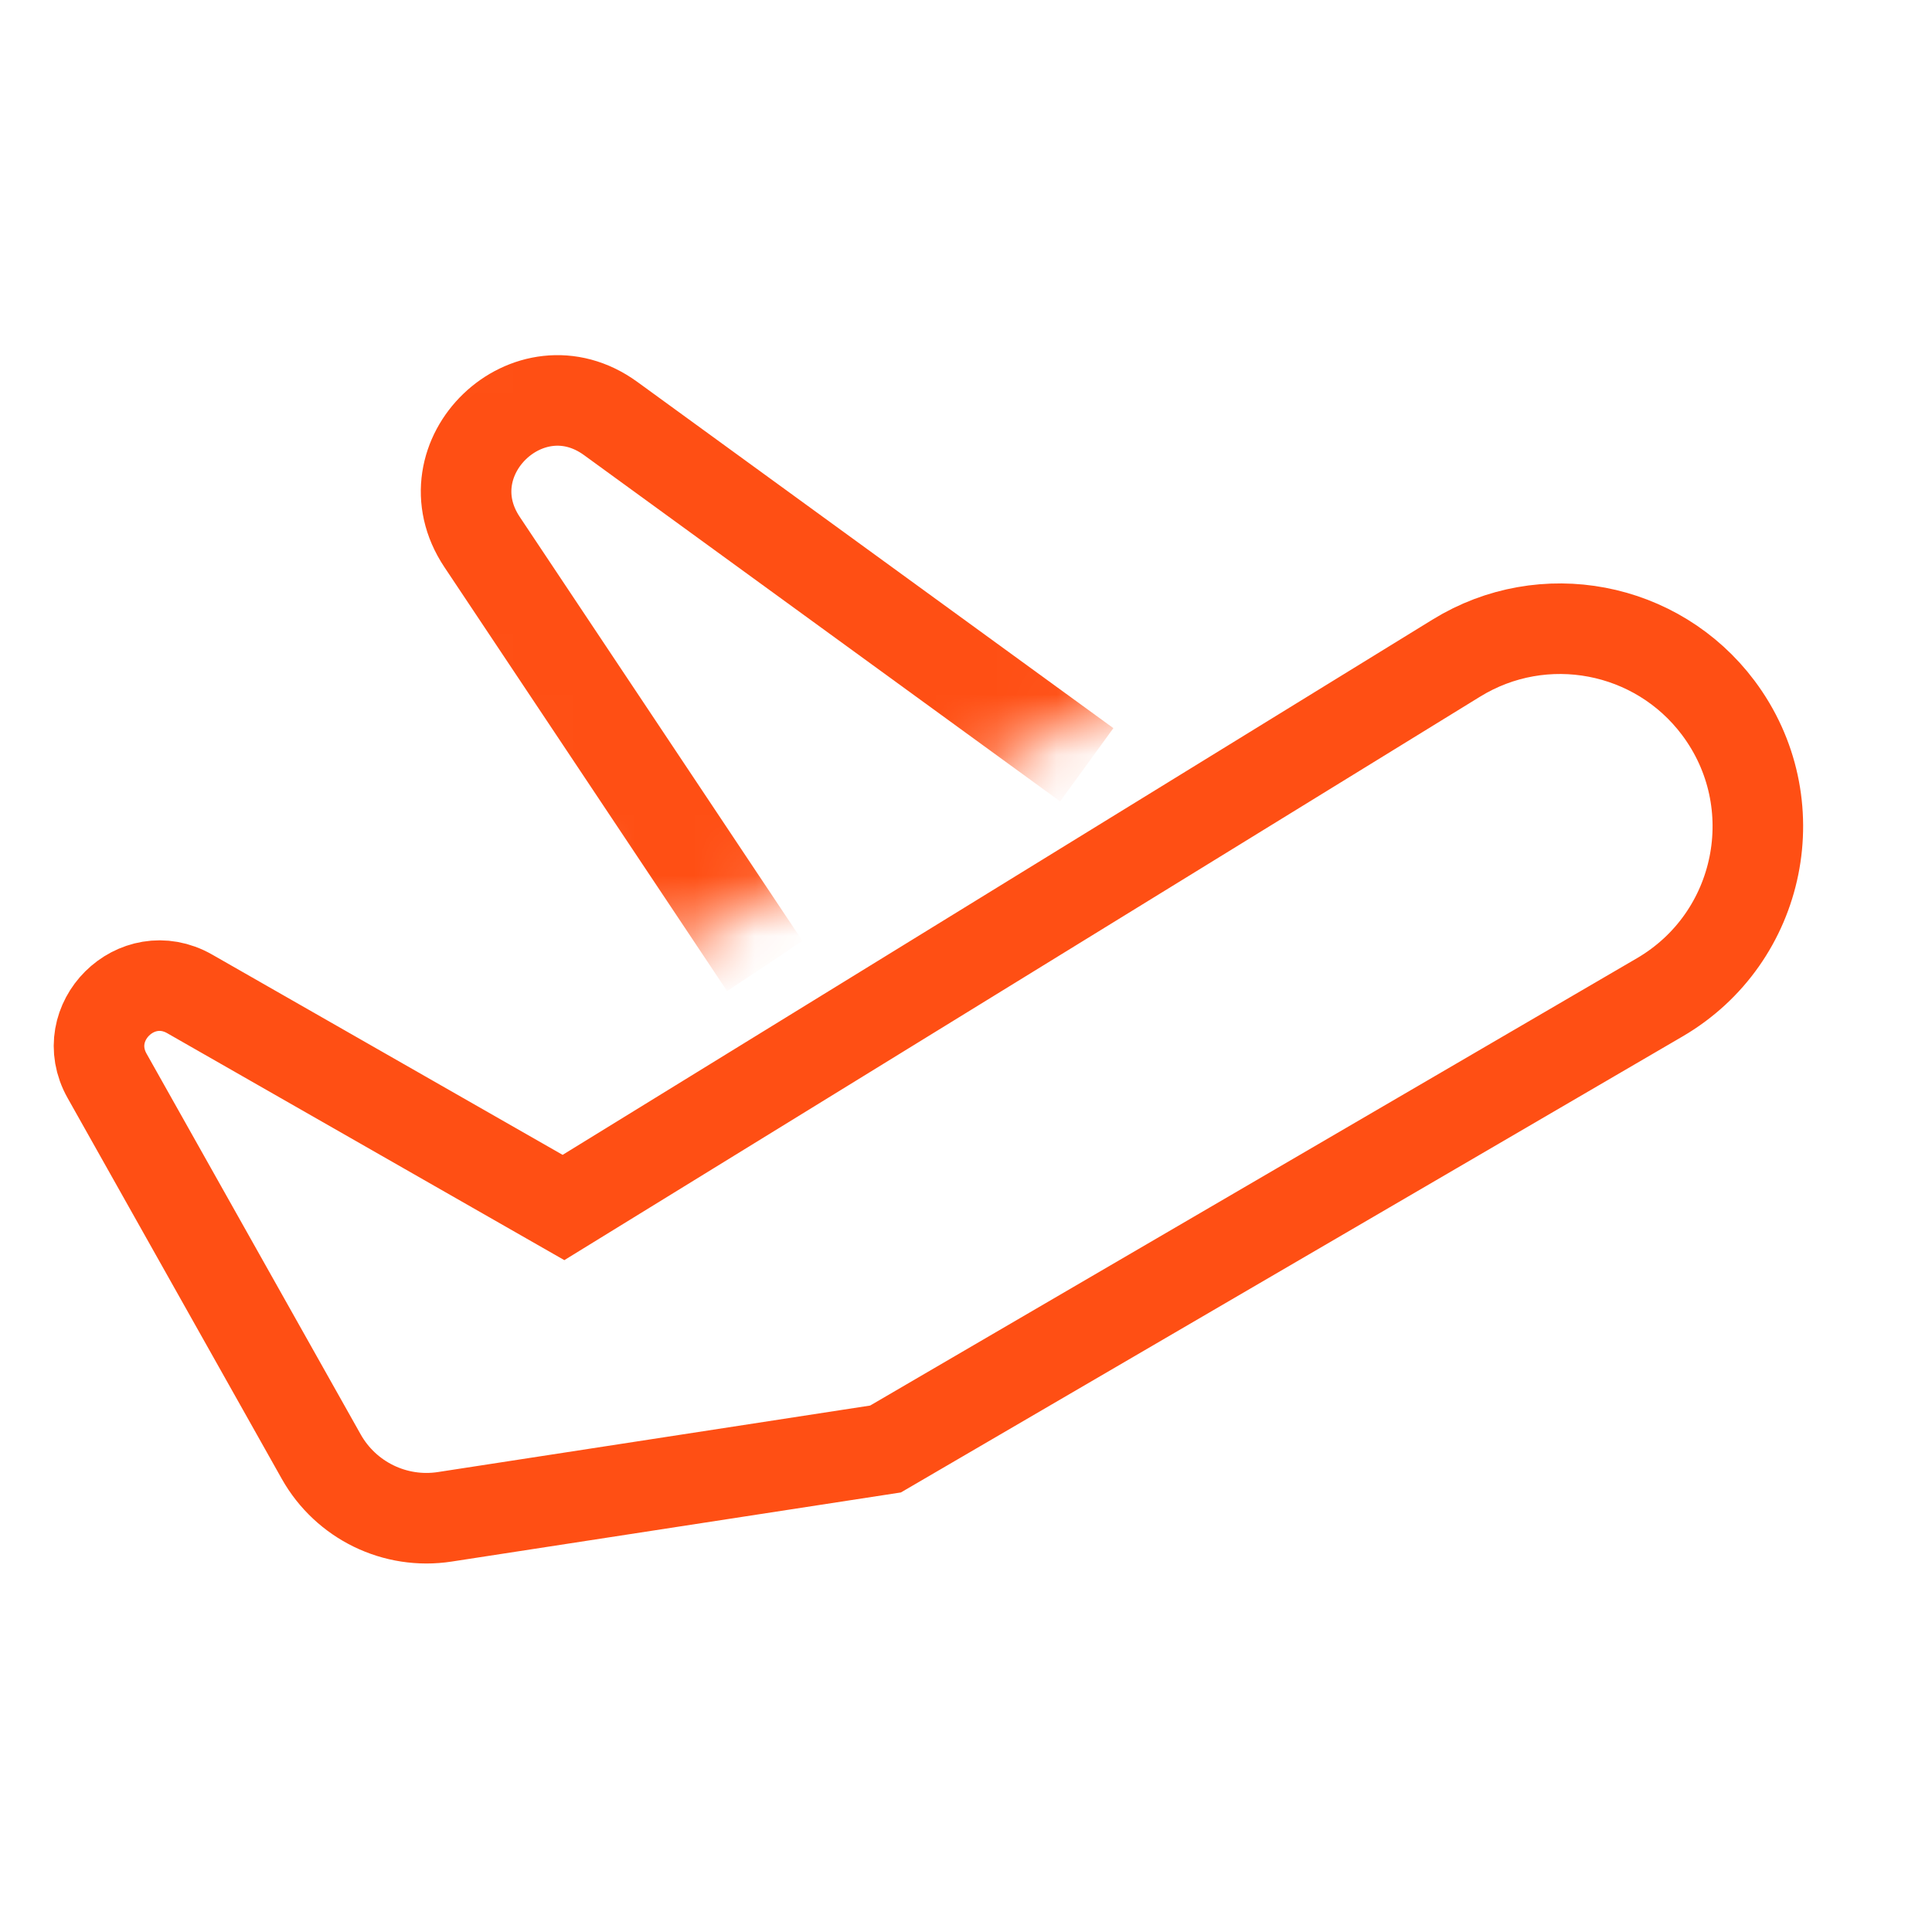 <svg width="32" height="32" viewBox="0 0 32 32" fill="none" xmlns="http://www.w3.org/2000/svg">
<path d="M3.142 16.462L9.333 20L24.122 10.9C25.563 10.012 27.444 10.37 28.46 11.724C29.635 13.291 29.182 15.533 27.489 16.52L14.667 24L7.368 25.123C6.545 25.25 5.73 24.853 5.321 24.127L1.774 17.82C1.276 16.936 2.261 15.959 3.142 16.462Z" stroke="#FF4F14" stroke-width="1.5"/>
<mask id="mask0_1655_900" style="mask-type:alpha" maskUnits="userSpaceOnUse" x="3" y="2" width="17" height="14">
<path d="M10.667 16L20 10.667L11.333 2.667L3.333 7.333L10.667 16Z" fill="#C4C4C4"/>
</mask>
<g mask="url(#mask0_1655_900)">
<path d="M12.667 16L7.985 8.978C7.056 7.585 8.762 5.948 10.115 6.932L18 12.667" stroke="#FF4F14" stroke-width="1.5"/>
</g>
</svg>

